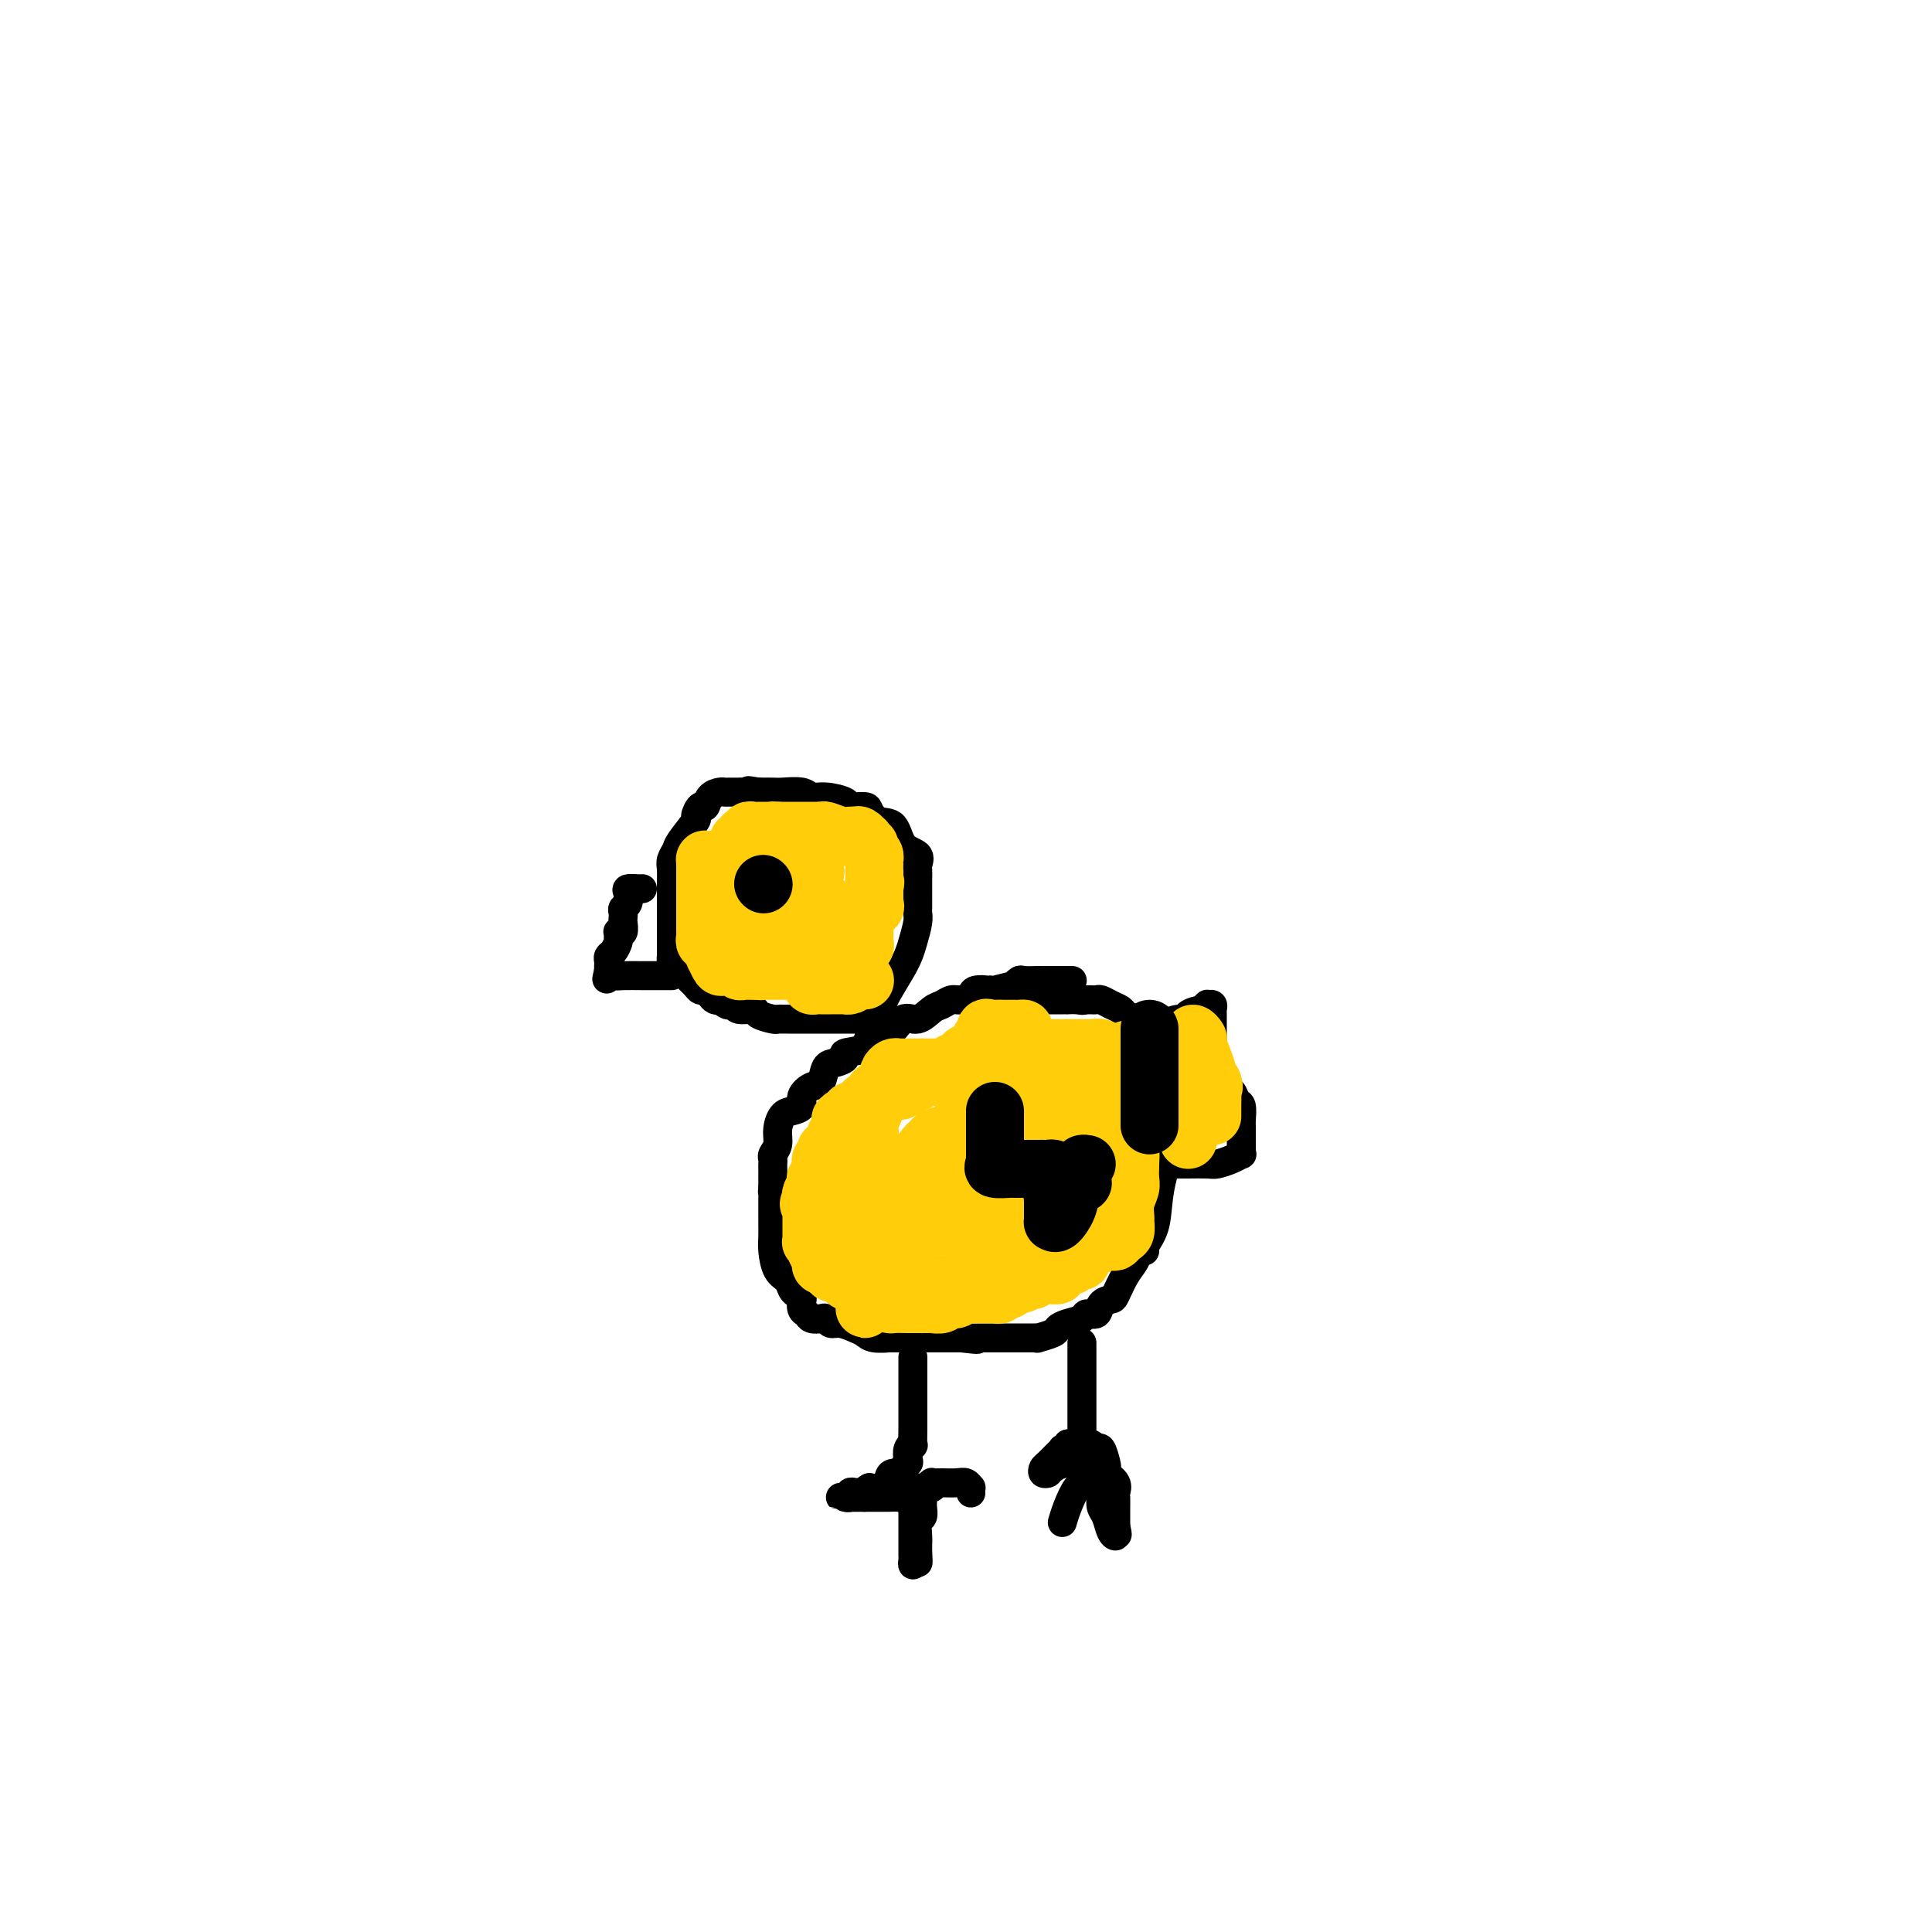 <svg viewBox='0 0 400 400' version='1.1' xmlns='http://www.w3.org/2000/svg' xmlns:xlink='http://www.w3.org/1999/xlink'><g fill='none' stroke='#000000' stroke-width='6' stroke-linecap='round' stroke-linejoin='round'><path d='M222,203c-0.247,0.000 -0.493,0.000 -1,0c-0.507,-0.000 -1.273,-0.001 -2,0c-0.727,0.001 -1.415,0.004 -2,0c-0.585,-0.004 -1.067,-0.016 -2,0c-0.933,0.016 -2.317,0.061 -3,0c-0.683,-0.061 -0.667,-0.226 -1,0c-0.333,0.226 -1.017,0.844 -1,1c0.017,0.156 0.735,-0.150 0,0c-0.735,0.150 -2.924,0.757 -4,1c-1.076,0.243 -1.038,0.121 -1,0'/><path d='M205,205c-2.744,0.321 -1.105,0.124 -1,0c0.105,-0.124 -1.323,-0.173 -2,0c-0.677,0.173 -0.603,0.570 -1,1c-0.397,0.430 -1.264,0.894 -2,1c-0.736,0.106 -1.341,-0.146 -2,0c-0.659,0.146 -1.371,0.691 -2,1c-0.629,0.309 -1.175,0.382 -2,1c-0.825,0.618 -1.930,1.780 -3,2c-1.070,0.220 -2.106,-0.502 -3,0c-0.894,0.502 -1.646,2.228 -3,3c-1.354,0.772 -3.311,0.589 -4,1c-0.689,0.411 -0.111,1.418 -1,2c-0.889,0.582 -3.246,0.741 -4,1c-0.754,0.259 0.094,0.618 0,1c-0.094,0.382 -1.129,0.788 -2,1c-0.871,0.212 -1.577,0.232 -2,1c-0.423,0.768 -0.564,2.286 -1,3c-0.436,0.714 -1.167,0.623 -2,1c-0.833,0.377 -1.768,1.220 -2,2c-0.232,0.780 0.240,1.497 0,2c-0.240,0.503 -1.192,0.793 -2,1c-0.808,0.207 -1.470,0.332 -2,1c-0.530,0.668 -0.927,1.881 -1,3c-0.073,1.119 0.176,2.146 0,3c-0.176,0.854 -0.779,1.535 -1,2c-0.221,0.465 -0.059,0.715 0,1c0.059,0.285 0.016,0.607 0,1c-0.016,0.393 -0.004,0.858 0,1c0.004,0.142 0.001,-0.039 0,0c-0.001,0.039 -0.000,0.297 0,1c0.000,0.703 0.000,1.852 0,3'/><path d='M160,246c-0.155,1.744 -0.041,0.103 0,0c0.041,-0.103 0.011,1.333 0,2c-0.011,0.667 -0.003,0.566 0,1c0.003,0.434 0.000,1.402 0,2c-0.000,0.598 0.002,0.825 0,1c-0.002,0.175 -0.008,0.298 0,1c0.008,0.702 0.030,1.985 0,3c-0.030,1.015 -0.110,1.763 0,3c0.110,1.237 0.411,2.963 1,4c0.589,1.037 1.464,1.386 2,2c0.536,0.614 0.731,1.492 1,2c0.269,0.508 0.611,0.647 1,1c0.389,0.353 0.824,0.921 1,1c0.176,0.079 0.092,-0.332 0,0c-0.092,0.332 -0.193,1.409 0,2c0.193,0.591 0.681,0.698 1,1c0.319,0.302 0.469,0.798 1,1c0.531,0.202 1.444,0.110 2,0c0.556,-0.110 0.754,-0.237 1,0c0.246,0.237 0.539,0.838 1,1c0.461,0.162 1.088,-0.114 2,0c0.912,0.114 2.108,0.619 3,1c0.892,0.381 1.481,0.638 2,1c0.519,0.362 0.969,0.829 2,1c1.031,0.171 2.644,0.046 3,0c0.356,-0.046 -0.546,-0.012 0,0c0.546,0.012 2.541,0.003 4,0c1.459,-0.003 2.381,-0.001 3,0c0.619,0.001 0.936,0.000 2,0c1.064,-0.000 2.875,-0.000 4,0c1.125,0.000 1.562,0.000 2,0'/><path d='M199,277c5.272,0.619 2.950,0.166 2,0c-0.950,-0.166 -0.530,-0.044 0,0c0.530,0.044 1.168,0.012 2,0c0.832,-0.012 1.858,-0.003 3,0c1.142,0.003 2.400,0.001 3,0c0.600,-0.001 0.544,-0.000 1,0c0.456,0.000 1.426,0.001 2,0c0.574,-0.001 0.753,-0.003 1,0c0.247,0.003 0.562,0.012 1,0c0.438,-0.012 0.998,-0.045 1,0c0.002,0.045 -0.553,0.167 0,0c0.553,-0.167 2.213,-0.623 3,-1c0.787,-0.377 0.701,-0.674 1,-1c0.299,-0.326 0.982,-0.682 2,-1c1.018,-0.318 2.371,-0.596 3,-1c0.629,-0.404 0.535,-0.932 1,-1c0.465,-0.068 1.489,0.323 2,0c0.511,-0.323 0.508,-1.360 1,-2c0.492,-0.640 1.479,-0.883 2,-1c0.521,-0.117 0.575,-0.108 1,-1c0.425,-0.892 1.222,-2.685 2,-4c0.778,-1.315 1.536,-2.152 2,-3c0.464,-0.848 0.634,-1.707 1,-2c0.366,-0.293 0.927,-0.019 1,0c0.073,0.019 -0.341,-0.217 0,-1c0.341,-0.783 1.436,-2.111 2,-4c0.564,-1.889 0.596,-4.338 1,-7c0.404,-2.662 1.181,-5.538 2,-8c0.819,-2.462 1.682,-4.509 2,-6c0.318,-1.491 0.091,-2.426 0,-3c-0.091,-0.574 -0.045,-0.787 0,-1'/><path d='M244,229c0.774,-3.876 0.207,-1.067 0,0c-0.207,1.067 -0.056,0.390 0,0c0.056,-0.390 0.015,-0.493 0,-1c-0.015,-0.507 -0.004,-1.417 0,-2c0.004,-0.583 0.001,-0.840 0,-1c-0.001,-0.160 -0.000,-0.224 0,-1c0.000,-0.776 -0.000,-2.263 0,-3c0.000,-0.737 0.002,-0.723 0,-1c-0.002,-0.277 -0.007,-0.844 0,-1c0.007,-0.156 0.026,0.099 0,0c-0.026,-0.099 -0.098,-0.552 0,-1c0.098,-0.448 0.366,-0.890 0,-1c-0.366,-0.110 -1.365,0.111 -2,0c-0.635,-0.111 -0.904,-0.553 -1,-1c-0.096,-0.447 -0.017,-0.898 0,-1c0.017,-0.102 -0.027,0.144 0,0c0.027,-0.144 0.124,-0.679 0,-1c-0.124,-0.321 -0.471,-0.429 -1,-1c-0.529,-0.571 -1.240,-1.606 -2,-2c-0.760,-0.394 -1.568,-0.147 -2,0c-0.432,0.147 -0.486,0.193 -1,0c-0.514,-0.193 -1.486,-0.626 -2,-1c-0.514,-0.374 -0.571,-0.689 -1,-1c-0.429,-0.311 -1.231,-0.619 -2,-1c-0.769,-0.381 -1.505,-0.834 -2,-1c-0.495,-0.166 -0.749,-0.045 -1,0c-0.251,0.045 -0.500,0.013 -1,0c-0.500,-0.013 -1.250,-0.006 -2,0'/><path d='M224,207c-2.448,-0.928 -0.568,-0.249 0,0c0.568,0.249 -0.175,0.067 -1,0c-0.825,-0.067 -1.730,-0.018 -2,0c-0.270,0.018 0.097,0.005 0,0c-0.097,-0.005 -0.656,-0.001 -1,0c-0.344,0.001 -0.471,0.000 -1,0c-0.529,-0.000 -1.458,-0.000 -2,0c-0.542,0.000 -0.695,0.000 -1,0c-0.305,-0.000 -0.760,-0.000 -1,0c-0.240,0.000 -0.263,0.000 -1,0c-0.737,-0.000 -2.187,-0.000 -3,0c-0.813,0.000 -0.989,0.000 -1,0c-0.011,-0.000 0.141,-0.000 0,0c-0.141,0.000 -0.576,0.000 -1,0c-0.424,-0.000 -0.835,-0.000 -1,0c-0.165,0.000 -0.082,0.000 0,0'/><path d='M180,214c0.311,-0.269 0.622,-0.539 1,-1c0.378,-0.461 0.823,-1.114 1,-2c0.177,-0.886 0.086,-2.006 1,-4c0.914,-1.994 2.833,-4.862 4,-7c1.167,-2.138 1.581,-3.547 2,-5c0.419,-1.453 0.844,-2.951 1,-4c0.156,-1.049 0.042,-1.650 0,-2c-0.042,-0.350 -0.011,-0.451 0,-1c0.011,-0.549 0.002,-1.547 0,-2c-0.002,-0.453 0.002,-0.363 0,-1c-0.002,-0.637 -0.011,-2.003 0,-3c0.011,-0.997 0.040,-1.627 0,-2c-0.040,-0.373 -0.150,-0.491 0,-1c0.150,-0.509 0.558,-1.411 0,-2c-0.558,-0.589 -2.084,-0.866 -3,-2c-0.916,-1.134 -1.223,-3.126 -2,-4c-0.777,-0.874 -2.023,-0.629 -3,-1c-0.977,-0.371 -1.686,-1.357 -2,-2c-0.314,-0.643 -0.234,-0.942 -1,-1c-0.766,-0.058 -2.377,0.124 -3,0c-0.623,-0.124 -0.258,-0.555 -1,-1c-0.742,-0.445 -2.593,-0.904 -4,-1c-1.407,-0.096 -2.372,0.170 -3,0c-0.628,-0.170 -0.921,-0.778 -2,-1c-1.079,-0.222 -2.944,-0.060 -4,0c-1.056,0.060 -1.302,0.017 -2,0c-0.698,-0.017 -1.849,-0.009 -3,0'/><path d='M157,164c-3.672,-0.619 -1.351,-0.166 -1,0c0.351,0.166 -1.267,0.044 -2,0c-0.733,-0.044 -0.581,-0.010 -1,0c-0.419,0.010 -1.408,-0.003 -2,0c-0.592,0.003 -0.788,0.023 -1,0c-0.212,-0.023 -0.439,-0.090 -1,0c-0.561,0.090 -1.454,0.336 -2,1c-0.546,0.664 -0.745,1.747 -1,2c-0.255,0.253 -0.565,-0.322 -1,0c-0.435,0.322 -0.996,1.542 -1,2c-0.004,0.458 0.549,0.152 0,1c-0.549,0.848 -2.200,2.848 -3,4c-0.800,1.152 -0.750,1.456 -1,2c-0.250,0.544 -0.799,1.327 -1,2c-0.201,0.673 -0.054,1.236 0,2c0.054,0.764 0.014,1.728 0,3c-0.014,1.272 -0.004,2.851 0,4c0.004,1.149 0.000,1.866 0,3c-0.000,1.134 0.002,2.684 0,4c-0.002,1.316 -0.008,2.398 0,3c0.008,0.602 0.029,0.725 0,1c-0.029,0.275 -0.110,0.703 0,1c0.110,0.297 0.411,0.462 1,1c0.589,0.538 1.467,1.450 2,2c0.533,0.550 0.720,0.739 1,1c0.280,0.261 0.652,0.596 1,1c0.348,0.404 0.671,0.879 1,1c0.329,0.121 0.666,-0.112 1,0c0.334,0.112 0.667,0.569 1,1c0.333,0.431 0.667,0.838 1,1c0.333,0.162 0.667,0.081 1,0'/><path d='M149,207c1.788,1.327 1.758,1.143 2,1c0.242,-0.143 0.755,-0.245 1,0c0.245,0.245 0.223,0.836 1,1c0.777,0.164 2.355,-0.100 3,0c0.645,0.100 0.357,0.563 1,1c0.643,0.437 2.218,0.849 3,1c0.782,0.151 0.772,0.040 1,0c0.228,-0.040 0.693,-0.011 1,0c0.307,0.011 0.455,0.003 1,0c0.545,-0.003 1.488,-0.001 2,0c0.512,0.001 0.593,0.000 1,0c0.407,-0.000 1.141,-0.000 2,0c0.859,0.000 1.842,0.000 2,0c0.158,-0.000 -0.508,-0.000 0,0c0.508,0.000 2.192,0.000 3,0c0.808,-0.000 0.741,-0.000 1,0c0.259,0.000 0.843,0.000 1,0c0.157,-0.000 -0.113,-0.000 0,0c0.113,0.000 0.608,0.000 1,0c0.392,-0.000 0.683,-0.000 1,0c0.317,0.000 0.662,0.000 1,0c0.338,-0.000 0.669,-0.000 1,0c0.331,0.000 0.663,0.000 1,0c0.337,-0.000 0.678,-0.000 1,0c0.322,0.000 0.625,0.000 1,0c0.375,-0.000 0.821,-0.000 1,0c0.179,0.000 0.089,0.000 0,0'/><path d='M133,184c-0.198,0.016 -0.397,0.032 -1,0c-0.603,-0.032 -1.612,-0.111 -2,0c-0.388,0.111 -0.157,0.411 0,1c0.157,0.589 0.238,1.466 0,2c-0.238,0.534 -0.795,0.725 -1,1c-0.205,0.275 -0.059,0.634 0,1c0.059,0.366 0.030,0.738 0,1c-0.030,0.262 -0.061,0.413 0,1c0.061,0.587 0.213,1.609 0,2c-0.213,0.391 -0.792,0.150 -1,0c-0.208,-0.150 -0.045,-0.209 0,0c0.045,0.209 -0.026,0.686 0,1c0.026,0.314 0.151,0.465 0,1c-0.151,0.535 -0.576,1.453 -1,2c-0.424,0.547 -0.846,0.724 -1,1c-0.154,0.276 -0.042,0.651 0,1c0.042,0.349 0.012,0.671 0,1c-0.012,0.329 -0.006,0.664 0,1'/><path d='M126,201c-0.663,2.856 -0.319,1.497 0,1c0.319,-0.497 0.614,-0.133 1,0c0.386,0.133 0.863,0.036 2,0c1.137,-0.036 2.935,-0.010 4,0c1.065,0.010 1.396,0.003 2,0c0.604,-0.003 1.482,-0.001 2,0c0.518,0.001 0.675,0.000 1,0c0.325,-0.000 0.818,-0.000 1,0c0.182,0.000 0.052,0.000 0,0c-0.052,-0.000 -0.026,-0.000 0,0'/><path d='M157,179c0.000,0.000 0.100,0.100 0.1,0.1'/><path d='M189,281c0.000,0.327 0.000,0.655 0,1c-0.000,0.345 -0.000,0.708 0,1c0.000,0.292 0.000,0.513 0,1c-0.000,0.487 -0.000,1.238 0,2c0.000,0.762 0.000,1.534 0,2c-0.000,0.466 -0.000,0.626 0,1c0.000,0.374 0.000,0.963 0,1c-0.000,0.037 -0.000,-0.476 0,0c0.000,0.476 0.001,1.941 0,3c-0.001,1.059 -0.004,1.711 0,2c0.004,0.289 0.015,0.214 0,1c-0.015,0.786 -0.055,2.434 0,3c0.055,0.566 0.207,0.049 0,0c-0.207,-0.049 -0.772,0.369 -1,1c-0.228,0.631 -0.120,1.475 0,2c0.120,0.525 0.253,0.731 0,1c-0.253,0.269 -0.892,0.601 -1,1c-0.108,0.399 0.316,0.864 0,1c-0.316,0.136 -1.373,-0.056 -2,0c-0.627,0.056 -0.823,0.361 -1,1c-0.177,0.639 -0.336,1.611 -1,2c-0.664,0.389 -1.832,0.194 -3,0'/><path d='M180,308c-1.260,0.692 -0.911,0.921 -1,1c-0.089,0.079 -0.616,0.007 -1,0c-0.384,-0.007 -0.623,0.051 -1,0c-0.377,-0.051 -0.890,-0.210 -1,0c-0.110,0.210 0.185,0.788 0,1c-0.185,0.212 -0.849,0.057 -1,0c-0.151,-0.057 0.211,-0.015 0,0c-0.211,0.015 -0.996,0.004 -1,0c-0.004,-0.004 0.772,-0.001 1,0c0.228,0.001 -0.093,0.000 0,0c0.093,-0.000 0.599,-0.000 1,0c0.401,0.000 0.695,0.000 1,0c0.305,-0.000 0.621,-0.000 1,0c0.379,0.000 0.823,0.000 1,0c0.177,-0.000 0.089,-0.000 0,0'/><path d='M179,310c1.113,0.000 1.397,0.001 2,0c0.603,-0.001 1.525,-0.004 2,0c0.475,0.004 0.505,0.016 1,0c0.495,-0.016 1.457,-0.059 2,0c0.543,0.059 0.667,0.218 1,0c0.333,-0.218 0.874,-0.815 1,-1c0.126,-0.185 -0.162,0.043 0,0c0.162,-0.043 0.776,-0.355 1,0c0.224,0.355 0.060,1.377 0,2c-0.060,0.623 -0.016,0.849 0,1c0.016,0.151 0.004,0.229 0,1c-0.004,0.771 -0.001,2.234 0,3c0.001,0.766 0.000,0.835 0,1c-0.000,0.165 0.000,0.425 0,1c-0.000,0.575 -0.001,1.465 0,2c0.001,0.535 0.003,0.715 0,1c-0.003,0.285 -0.011,0.674 0,1c0.011,0.326 0.041,0.588 0,1c-0.041,0.412 -0.155,0.975 0,1c0.155,0.025 0.577,-0.487 1,-1'/><path d='M190,323c0.154,1.702 0.040,-1.043 0,-2c-0.040,-0.957 -0.007,-0.125 0,0c0.007,0.125 -0.012,-0.457 0,-1c0.012,-0.543 0.056,-1.049 0,-2c-0.056,-0.951 -0.211,-2.349 0,-3c0.211,-0.651 0.789,-0.555 1,-1c0.211,-0.445 0.055,-1.429 0,-2c-0.055,-0.571 -0.011,-0.727 0,-1c0.011,-0.273 -0.012,-0.662 0,-1c0.012,-0.338 0.059,-0.626 0,-1c-0.059,-0.374 -0.226,-0.836 0,-1c0.226,-0.164 0.844,-0.030 1,0c0.156,0.030 -0.149,-0.045 0,0c0.149,0.045 0.753,0.208 1,0c0.247,-0.208 0.135,-0.789 0,-1c-0.135,-0.211 -0.295,-0.052 0,0c0.295,0.052 1.046,-0.001 2,0c0.954,0.001 2.112,0.057 3,0c0.888,-0.057 1.506,-0.225 2,0c0.494,0.225 0.864,0.845 1,1c0.136,0.155 0.036,-0.154 0,0c-0.036,0.154 -0.010,0.772 0,1c0.010,0.228 0.003,0.065 0,0c-0.003,-0.065 -0.001,-0.033 0,0'/><path d='M224,278c0.000,0.319 0.000,0.638 0,1c-0.000,0.362 -0.000,0.768 0,1c0.000,0.232 0.000,0.290 0,1c-0.000,0.710 -0.000,2.070 0,3c0.000,0.930 0.000,1.429 0,2c-0.000,0.571 -0.000,1.214 0,2c0.000,0.786 0.000,1.716 0,2c-0.000,0.284 -0.000,-0.078 0,0c0.000,0.078 0.000,0.597 0,1c-0.000,0.403 -0.000,0.689 0,1c0.000,0.311 0.000,0.646 0,1c-0.000,0.354 -0.000,0.726 0,1c0.000,0.274 0.000,0.450 0,1c-0.000,0.550 -0.001,1.472 0,2c0.001,0.528 0.004,0.660 0,1c-0.004,0.340 -0.015,0.887 0,1c0.015,0.113 0.057,-0.209 0,0c-0.057,0.209 -0.214,0.948 0,1c0.214,0.052 0.800,-0.584 0,0c-0.800,0.584 -2.985,2.388 -4,3c-1.015,0.612 -0.862,0.032 -1,0c-0.138,-0.032 -0.569,0.484 -1,1'/><path d='M218,304c-1.096,0.831 -0.837,0.910 -1,1c-0.163,0.090 -0.747,0.192 -1,0c-0.253,-0.192 -0.174,-0.679 0,-1c0.174,-0.321 0.443,-0.477 1,-1c0.557,-0.523 1.403,-1.412 2,-2c0.597,-0.588 0.947,-0.876 1,-1c0.053,-0.124 -0.190,-0.086 0,0c0.190,0.086 0.814,0.218 1,0c0.186,-0.218 -0.066,-0.786 0,-1c0.066,-0.214 0.451,-0.074 1,0c0.549,0.074 1.261,0.083 2,0c0.739,-0.083 1.505,-0.257 2,0c0.495,0.257 0.719,0.947 1,1c0.281,0.053 0.619,-0.530 1,0c0.381,0.530 0.806,2.173 1,3c0.194,0.827 0.157,0.836 0,1c-0.157,0.164 -0.434,0.482 0,1c0.434,0.518 1.580,1.237 2,2c0.420,0.763 0.112,1.570 0,2c-0.112,0.430 -0.030,0.483 0,1c0.030,0.517 0.008,1.500 0,2c-0.008,0.500 -0.002,0.519 0,1c0.002,0.481 0.001,1.423 0,2c-0.001,0.577 -0.000,0.788 0,1'/><path d='M231,316c0.622,2.719 0.178,1.518 0,1c-0.178,-0.518 -0.090,-0.351 0,0c0.090,0.351 0.181,0.886 0,1c-0.181,0.114 -0.636,-0.193 -1,-1c-0.364,-0.807 -0.637,-2.114 -1,-3c-0.363,-0.886 -0.815,-1.350 -1,-2c-0.185,-0.650 -0.102,-1.488 0,-2c0.102,-0.512 0.223,-0.700 0,-1c-0.223,-0.300 -0.790,-0.711 -1,-1c-0.210,-0.289 -0.063,-0.456 0,-1c0.063,-0.544 0.042,-1.466 0,-2c-0.042,-0.534 -0.104,-0.679 0,-1c0.104,-0.321 0.374,-0.817 0,-1c-0.374,-0.183 -1.393,-0.052 -2,0c-0.607,0.052 -0.804,0.026 -1,0'/><path d='M224,303c-1.050,-1.401 -0.176,1.597 0,3c0.176,1.403 -0.344,1.211 -1,2c-0.656,0.789 -1.446,2.559 -2,4c-0.554,1.441 -0.873,2.555 -1,3c-0.127,0.445 -0.064,0.223 0,0'/><path d='M241,212c1.019,-0.444 2.038,-0.889 3,-1c0.962,-0.111 1.866,0.110 2,0c0.134,-0.110 -0.501,-0.551 0,-1c0.501,-0.449 2.138,-0.906 3,-1c0.862,-0.094 0.949,0.174 1,0c0.051,-0.174 0.066,-0.791 0,-1c-0.066,-0.209 -0.214,-0.012 0,0c0.214,0.012 0.789,-0.162 1,0c0.211,0.162 0.056,0.658 0,1c-0.056,0.342 -0.015,0.528 0,1c0.015,0.472 0.004,1.229 0,2c-0.004,0.771 -0.001,1.554 0,2c0.001,0.446 0.000,0.553 0,1c-0.000,0.447 -0.000,1.233 0,2c0.000,0.767 0.000,1.515 0,2c-0.000,0.485 -0.000,0.707 0,1c0.000,0.293 0.000,0.656 0,1c-0.000,0.344 -0.000,0.670 0,1c0.000,0.330 0.000,0.665 0,1'/><path d='M251,223c0.257,2.406 -0.100,1.423 0,1c0.100,-0.423 0.658,-0.284 1,0c0.342,0.284 0.470,0.713 1,1c0.530,0.287 1.463,0.431 2,1c0.537,0.569 0.680,1.563 1,2c0.320,0.437 0.818,0.316 1,1c0.182,0.684 0.049,2.172 0,3c-0.049,0.828 -0.013,0.995 0,1c0.013,0.005 0.003,-0.153 0,0c-0.003,0.153 -0.001,0.618 0,1c0.001,0.382 -0.000,0.681 0,1c0.000,0.319 0.001,0.659 0,1c-0.001,0.341 -0.005,0.683 0,1c0.005,0.317 0.019,0.611 0,1c-0.019,0.389 -0.072,0.875 0,1c0.072,0.125 0.268,-0.110 0,0c-0.268,0.110 -1.002,0.565 -2,1c-0.998,0.435 -2.261,0.849 -3,1c-0.739,0.151 -0.955,0.041 -2,0c-1.045,-0.041 -2.919,-0.011 -4,0c-1.081,0.011 -1.368,0.003 -2,0c-0.632,-0.003 -1.609,-0.001 -2,0c-0.391,0.001 -0.195,0.000 0,0'/><path d='M198,224c0.242,0.008 0.485,0.016 1,0c0.515,-0.016 1.304,-0.057 2,0c0.696,0.057 1.300,0.211 2,0c0.700,-0.211 1.497,-0.789 2,-1c0.503,-0.211 0.713,-0.057 1,0c0.287,0.057 0.649,0.015 1,0c0.351,-0.015 0.689,-0.005 1,0c0.311,0.005 0.595,0.006 1,0c0.405,-0.006 0.929,-0.017 1,0c0.071,0.017 -0.313,0.062 0,0c0.313,-0.062 1.324,-0.230 2,0c0.676,0.230 1.018,0.860 1,1c-0.018,0.140 -0.397,-0.208 0,0c0.397,0.208 1.571,0.972 2,2c0.429,1.028 0.114,2.321 0,3c-0.114,0.679 -0.027,0.744 0,1c0.027,0.256 -0.007,0.703 0,1c0.007,0.297 0.054,0.443 0,1c-0.054,0.557 -0.211,1.526 0,2c0.211,0.474 0.789,0.453 0,1c-0.789,0.547 -2.943,1.662 -4,2c-1.057,0.338 -1.015,-0.101 -1,0c0.015,0.101 0.004,0.743 0,1c-0.004,0.257 -0.002,0.128 0,0'/><path d='M210,238c-0.702,0.704 0.042,0.963 0,1c-0.042,0.037 -0.871,-0.148 -1,0c-0.129,0.148 0.443,0.628 1,1c0.557,0.372 1.101,0.636 2,1c0.899,0.364 2.154,0.829 3,1c0.846,0.171 1.283,0.050 2,0c0.717,-0.050 1.712,-0.027 2,0c0.288,0.027 -0.133,0.059 0,0c0.133,-0.059 0.818,-0.208 1,0c0.182,0.208 -0.140,0.773 0,1c0.140,0.227 0.740,0.116 1,0c0.260,-0.116 0.178,-0.238 0,0c-0.178,0.238 -0.454,0.837 0,1c0.454,0.163 1.638,-0.111 2,0c0.362,0.111 -0.099,0.607 0,1c0.099,0.393 0.758,0.681 1,1c0.242,0.319 0.067,0.668 0,1c-0.067,0.332 -0.025,0.649 0,1c0.025,0.351 0.031,0.738 0,1c-0.031,0.262 -0.101,0.400 0,1c0.101,0.600 0.373,1.661 0,2c-0.373,0.339 -1.392,-0.046 -2,0c-0.608,0.046 -0.804,0.523 -1,1'/><path d='M221,253c-0.500,1.167 -0.250,0.583 0,0'/></g>
<g fill='none' stroke='#FFCD0A' stroke-width='12' stroke-linecap='round' stroke-linejoin='round'><path d='M205,229c0.195,0.287 0.390,0.574 0,1c-0.390,0.426 -1.365,0.991 -2,1c-0.635,0.009 -0.932,-0.539 -2,0c-1.068,0.539 -2.909,2.165 -4,3c-1.091,0.835 -1.433,0.878 -2,1c-0.567,0.122 -1.360,0.321 -2,1c-0.640,0.679 -1.128,1.838 -2,3c-0.872,1.162 -2.129,2.328 -3,3c-0.871,0.672 -1.357,0.849 -2,2c-0.643,1.151 -1.441,3.274 -2,4c-0.559,0.726 -0.877,0.053 -1,0c-0.123,-0.053 -0.052,0.513 0,1c0.052,0.487 0.085,0.895 0,1c-0.085,0.105 -0.289,-0.094 1,0c1.289,0.094 4.070,0.481 6,0c1.930,-0.481 3.010,-1.832 5,-3c1.990,-1.168 4.891,-2.155 6,-3c1.109,-0.845 0.427,-1.550 1,-2c0.573,-0.450 2.401,-0.646 3,-1c0.599,-0.354 -0.031,-0.864 0,-1c0.031,-0.136 0.723,0.104 1,0c0.277,-0.104 0.138,-0.552 0,-1'/><path d='M206,239c2.473,-1.884 0.654,-1.093 0,-1c-0.654,0.093 -0.143,-0.511 -1,-1c-0.857,-0.489 -3.083,-0.861 -4,-1c-0.917,-0.139 -0.524,-0.044 -1,0c-0.476,0.044 -1.820,0.038 -3,0c-1.180,-0.038 -2.197,-0.108 -3,0c-0.803,0.108 -1.392,0.392 -2,1c-0.608,0.608 -1.235,1.538 -2,3c-0.765,1.462 -1.669,3.455 -2,4c-0.331,0.545 -0.087,-0.359 0,0c0.087,0.359 0.019,1.981 0,3c-0.019,1.019 0.010,1.436 0,2c-0.010,0.564 -0.061,1.275 0,2c0.061,0.725 0.233,1.462 0,2c-0.233,0.538 -0.872,0.876 0,1c0.872,0.124 3.256,0.034 5,0c1.744,-0.034 2.848,-0.012 4,0c1.152,0.012 2.351,0.015 4,0c1.649,-0.015 3.749,-0.050 5,0c1.251,0.050 1.655,0.183 2,0c0.345,-0.183 0.632,-0.682 1,-1c0.368,-0.318 0.816,-0.456 1,-1c0.184,-0.544 0.102,-1.494 0,-2c-0.102,-0.506 -0.226,-0.566 0,-1c0.226,-0.434 0.801,-1.241 1,-2c0.199,-0.759 0.022,-1.472 0,-2c-0.022,-0.528 0.109,-0.873 0,-1c-0.109,-0.127 -0.460,-0.036 -1,0c-0.540,0.036 -1.270,0.018 -2,0'/><path d='M208,244c-1.056,0.000 -2.195,0.001 -3,0c-0.805,-0.001 -1.274,-0.002 -2,0c-0.726,0.002 -1.709,0.007 -2,0c-0.291,-0.007 0.110,-0.027 0,0c-0.110,0.027 -0.730,0.102 -1,0c-0.270,-0.102 -0.191,-0.381 0,0c0.191,0.381 0.494,1.423 1,2c0.506,0.577 1.217,0.690 3,1c1.783,0.310 4.639,0.818 6,1c1.361,0.182 1.226,0.038 2,0c0.774,-0.038 2.456,0.030 3,0c0.544,-0.030 -0.050,-0.158 0,0c0.050,0.158 0.744,0.601 1,0c0.256,-0.601 0.073,-2.246 0,-3c-0.073,-0.754 -0.038,-0.618 0,-1c0.038,-0.382 0.077,-1.283 0,-2c-0.077,-0.717 -0.271,-1.249 -1,-2c-0.729,-0.751 -1.993,-1.720 -3,-2c-1.007,-0.280 -1.757,0.129 -3,0c-1.243,-0.129 -2.978,-0.795 -4,-1c-1.022,-0.205 -1.331,0.050 -2,0c-0.669,-0.050 -1.697,-0.406 -2,0c-0.303,0.406 0.118,1.575 0,2c-0.118,0.425 -0.777,0.107 -1,1c-0.223,0.893 -0.010,2.996 0,4c0.010,1.004 -0.183,0.908 0,1c0.183,0.092 0.742,0.371 1,1c0.258,0.629 0.217,1.608 1,2c0.783,0.392 2.392,0.196 4,0'/><path d='M206,248c1.281,0.630 1.484,0.203 2,0c0.516,-0.203 1.346,-0.184 2,0c0.654,0.184 1.132,0.532 2,0c0.868,-0.532 2.127,-1.945 3,-4c0.873,-2.055 1.359,-4.754 2,-7c0.641,-2.246 1.438,-4.041 2,-6c0.562,-1.959 0.888,-4.084 1,-5c0.112,-0.916 0.010,-0.624 0,-1c-0.010,-0.376 0.071,-1.421 0,-2c-0.071,-0.579 -0.296,-0.691 -1,-1c-0.704,-0.309 -1.887,-0.815 -3,-1c-1.113,-0.185 -2.155,-0.050 -3,0c-0.845,0.050 -1.495,0.016 -2,0c-0.505,-0.016 -0.867,-0.014 -1,0c-0.133,0.014 -0.036,0.041 0,0c0.036,-0.041 0.013,-0.151 0,0c-0.013,0.151 -0.016,0.562 0,1c0.016,0.438 0.051,0.902 0,1c-0.051,0.098 -0.187,-0.170 0,0c0.187,0.170 0.696,0.778 1,1c0.304,0.222 0.401,0.060 1,0c0.599,-0.060 1.700,-0.016 2,0c0.300,0.016 -0.200,0.005 -1,0c-0.800,-0.005 -1.900,-0.002 -3,0'/><path d='M210,224c-0.376,-0.042 0.684,-0.148 0,0c-0.684,0.148 -3.112,0.550 -4,1c-0.888,0.450 -0.237,0.946 0,1c0.237,0.054 0.061,-0.336 0,0c-0.061,0.336 -0.006,1.396 0,2c0.006,0.604 -0.037,0.750 0,1c0.037,0.250 0.154,0.603 0,1c-0.154,0.397 -0.578,0.838 0,1c0.578,0.162 2.158,0.043 3,0c0.842,-0.043 0.947,-0.012 1,0c0.053,0.012 0.054,0.003 0,0c-0.054,-0.003 -0.165,-0.001 0,0c0.165,0.001 0.605,-0.000 1,0c0.395,0.000 0.746,0.003 1,0c0.254,-0.003 0.412,-0.010 1,0c0.588,0.010 1.608,0.037 2,0c0.392,-0.037 0.158,-0.139 0,-1c-0.158,-0.861 -0.238,-2.482 0,-3c0.238,-0.518 0.796,0.069 1,0c0.204,-0.069 0.055,-0.792 0,-1c-0.055,-0.208 -0.015,0.098 0,0c0.015,-0.098 0.004,-0.599 0,-1c-0.004,-0.401 -0.002,-0.700 0,-1'/><path d='M216,224c0.155,-1.323 0.041,-1.132 0,-1c-0.041,0.132 -0.010,0.203 0,0c0.010,-0.203 -0.000,-0.680 0,-1c0.000,-0.320 0.011,-0.481 0,-1c-0.011,-0.519 -0.044,-1.395 0,-2c0.044,-0.605 0.166,-0.939 0,-1c-0.166,-0.061 -0.618,0.152 -1,0c-0.382,-0.152 -0.694,-0.668 -1,-1c-0.306,-0.332 -0.608,-0.481 -1,-1c-0.392,-0.519 -0.876,-1.407 -1,-2c-0.124,-0.593 0.112,-0.891 0,-1c-0.112,-0.109 -0.573,-0.029 -1,0c-0.427,0.029 -0.822,0.008 -1,0c-0.178,-0.008 -0.141,-0.002 0,0c0.141,0.002 0.384,0.001 0,0c-0.384,-0.001 -1.395,-0.000 -2,0c-0.605,0.000 -0.802,0.000 -1,0'/><path d='M207,213c-1.012,0.002 -1.040,0.008 -1,0c0.040,-0.008 0.150,-0.031 0,0c-0.150,0.031 -0.561,0.117 -1,0c-0.439,-0.117 -0.906,-0.435 -1,0c-0.094,0.435 0.186,1.623 0,2c-0.186,0.377 -0.838,-0.057 -1,0c-0.162,0.057 0.168,0.604 0,1c-0.168,0.396 -0.833,0.641 -1,1c-0.167,0.359 0.162,0.831 0,1c-0.162,0.169 -0.817,0.035 -1,0c-0.183,-0.035 0.104,0.028 0,0c-0.104,-0.028 -0.601,-0.148 -1,0c-0.399,0.148 -0.702,0.566 -1,1c-0.298,0.434 -0.591,0.886 -1,1c-0.409,0.114 -0.935,-0.109 -1,0c-0.065,0.109 0.330,0.550 0,1c-0.330,0.450 -1.384,0.909 -2,1c-0.616,0.091 -0.795,-0.187 -1,0c-0.205,0.187 -0.437,0.838 -1,1c-0.563,0.162 -1.458,-0.167 -2,0c-0.542,0.167 -0.733,0.828 -1,1c-0.267,0.172 -0.610,-0.146 -1,0c-0.390,0.146 -0.826,0.756 -1,1c-0.174,0.244 -0.087,0.122 0,0'/><path d='M188,225c-3.122,1.852 -1.428,0.482 -1,0c0.428,-0.482 -0.411,-0.077 -1,0c-0.589,0.077 -0.928,-0.176 -1,0c-0.072,0.176 0.121,0.780 0,1c-0.121,0.220 -0.557,0.057 -1,0c-0.443,-0.057 -0.892,-0.008 -1,0c-0.108,0.008 0.125,-0.027 0,0c-0.125,0.027 -0.608,0.115 -1,0c-0.392,-0.115 -0.693,-0.434 -1,0c-0.307,0.434 -0.620,1.619 -1,2c-0.380,0.381 -0.828,-0.042 -1,0c-0.172,0.042 -0.070,0.551 0,1c0.070,0.449 0.107,0.839 0,1c-0.107,0.161 -0.359,0.095 -1,0c-0.641,-0.095 -1.673,-0.218 -2,0c-0.327,0.218 0.049,0.777 0,1c-0.049,0.223 -0.525,0.112 -1,0'/><path d='M175,231c-2.007,1.111 -0.524,0.890 0,1c0.524,0.110 0.089,0.552 0,1c-0.089,0.448 0.168,0.904 0,1c-0.168,0.096 -0.762,-0.167 -1,0c-0.238,0.167 -0.120,0.766 0,1c0.120,0.234 0.244,0.105 0,0c-0.244,-0.105 -0.854,-0.187 -1,0c-0.146,0.187 0.172,0.641 0,1c-0.172,0.359 -0.835,0.621 -1,1c-0.165,0.379 0.166,0.875 0,1c-0.166,0.125 -0.829,-0.121 -1,0c-0.171,0.121 0.151,0.610 0,1c-0.151,0.390 -0.776,0.683 -1,1c-0.224,0.317 -0.046,0.659 0,1c0.046,0.341 -0.039,0.682 0,1c0.039,0.318 0.203,0.614 0,1c-0.203,0.386 -0.773,0.863 -1,1c-0.227,0.137 -0.112,-0.066 0,0c0.112,0.066 0.223,0.402 0,1c-0.223,0.598 -0.778,1.456 -1,2c-0.222,0.544 -0.111,0.772 0,1'/><path d='M168,248c-1.083,2.582 -0.290,0.537 0,0c0.290,-0.537 0.078,0.433 0,1c-0.078,0.567 -0.021,0.730 0,1c0.021,0.270 0.006,0.646 0,1c-0.006,0.354 -0.001,0.686 0,1c0.001,0.314 0.000,0.609 0,1c-0.000,0.391 0.000,0.879 0,1c-0.000,0.121 -0.001,-0.125 0,0c0.001,0.125 0.004,0.620 0,1c-0.004,0.380 -0.016,0.644 0,1c0.016,0.356 0.061,0.802 0,1c-0.061,0.198 -0.226,0.147 0,0c0.226,-0.147 0.844,-0.389 1,0c0.156,0.389 -0.152,1.411 0,2c0.152,0.589 0.762,0.746 1,1c0.238,0.254 0.105,0.604 0,1c-0.105,0.396 -0.182,0.837 0,1c0.182,0.163 0.623,0.046 1,0c0.377,-0.046 0.688,-0.023 1,0'/><path d='M172,262c0.569,2.409 -0.007,1.433 0,1c0.007,-0.433 0.597,-0.322 1,0c0.403,0.322 0.618,0.857 1,1c0.382,0.143 0.929,-0.105 1,0c0.071,0.105 -0.335,0.564 0,1c0.335,0.436 1.409,0.849 2,1c0.591,0.151 0.697,0.041 1,0c0.303,-0.041 0.802,-0.011 1,0c0.198,0.011 0.093,0.003 0,0c-0.093,-0.003 -0.175,-0.001 0,0c0.175,0.001 0.606,0.000 1,0c0.394,-0.000 0.750,-0.000 1,0c0.250,0.000 0.394,0.000 1,0c0.606,-0.000 1.673,-0.000 2,0c0.327,0.000 -0.086,0.000 0,0c0.086,-0.000 0.671,-0.000 1,0c0.329,0.000 0.402,0.000 1,0c0.598,-0.000 1.722,-0.000 2,0c0.278,0.000 -0.292,0.000 0,0c0.292,-0.000 1.444,-0.000 2,0c0.556,0.000 0.517,0.000 1,0c0.483,-0.000 1.488,-0.000 2,0c0.512,0.000 0.533,0.000 1,0c0.467,-0.000 1.382,-0.000 2,0c0.618,0.000 0.939,0.000 1,0c0.061,-0.000 -0.137,-0.000 0,0c0.137,0.000 0.611,0.000 1,0c0.389,-0.000 0.695,-0.000 1,0'/><path d='M199,266c3.566,0.000 1.480,0.000 1,0c-0.480,-0.000 0.645,-0.000 1,0c0.355,0.000 -0.060,0.000 0,0c0.060,-0.000 0.594,-0.001 1,0c0.406,0.001 0.683,0.002 1,0c0.317,-0.002 0.676,-0.008 1,0c0.324,0.008 0.615,0.030 1,0c0.385,-0.030 0.863,-0.113 1,0c0.137,0.113 -0.069,0.423 0,0c0.069,-0.423 0.413,-1.580 1,-2c0.587,-0.420 1.417,-0.102 2,0c0.583,0.102 0.921,-0.011 1,0c0.079,0.011 -0.099,0.146 0,0c0.099,-0.146 0.474,-0.574 1,-1c0.526,-0.426 1.201,-0.850 2,-1c0.799,-0.150 1.720,-0.026 2,0c0.280,0.026 -0.081,-0.047 0,0c0.081,0.047 0.603,0.215 1,0c0.397,-0.215 0.670,-0.813 1,-1c0.330,-0.187 0.718,0.037 1,0c0.282,-0.037 0.457,-0.336 1,-1c0.543,-0.664 1.452,-1.695 2,-2c0.548,-0.305 0.735,0.114 1,0c0.265,-0.114 0.610,-0.761 1,-1c0.390,-0.239 0.826,-0.068 1,0c0.174,0.068 0.087,0.034 0,0'/><path d='M224,257c3.703,-1.327 0.460,-0.144 0,0c-0.460,0.144 1.862,-0.750 3,-1c1.138,-0.250 1.093,0.143 1,0c-0.093,-0.143 -0.235,-0.822 0,-1c0.235,-0.178 0.848,0.146 1,0c0.152,-0.146 -0.156,-0.763 0,-1c0.156,-0.237 0.778,-0.094 1,0c0.222,0.094 0.045,0.140 0,0c-0.045,-0.140 0.040,-0.467 0,-1c-0.040,-0.533 -0.207,-1.274 0,-2c0.207,-0.726 0.788,-1.437 1,-2c0.212,-0.563 0.057,-0.978 0,-1c-0.057,-0.022 -0.015,0.349 0,0c0.015,-0.349 0.003,-1.417 0,-2c-0.003,-0.583 0.003,-0.680 0,-1c-0.003,-0.320 -0.015,-0.863 0,-1c0.015,-0.137 0.057,0.132 0,0c-0.057,-0.132 -0.211,-0.665 0,-1c0.211,-0.335 0.789,-0.471 1,-1c0.211,-0.529 0.057,-1.451 0,-2c-0.057,-0.549 -0.015,-0.724 0,-1c0.015,-0.276 0.004,-0.651 0,-1c-0.004,-0.349 -0.001,-0.671 0,-1c0.001,-0.329 0.001,-0.664 0,-1'/><path d='M232,236c0.707,-2.980 0.974,-1.429 1,-1c0.026,0.429 -0.189,-0.265 0,-1c0.189,-0.735 0.783,-1.510 1,-2c0.217,-0.490 0.058,-0.696 0,-1c-0.058,-0.304 -0.016,-0.708 0,-1c0.016,-0.292 0.004,-0.474 0,-1c-0.004,-0.526 -0.001,-1.398 0,-2c0.001,-0.602 0.000,-0.936 0,-1c-0.000,-0.064 -0.000,0.141 0,0c0.000,-0.141 0.000,-0.629 0,-1c-0.000,-0.371 0.000,-0.624 0,-1c-0.000,-0.376 -0.000,-0.874 0,-1c0.000,-0.126 0.001,0.120 0,0c-0.001,-0.120 -0.003,-0.607 0,-1c0.003,-0.393 0.011,-0.693 0,-1c-0.011,-0.307 -0.041,-0.621 0,-1c0.041,-0.379 0.155,-0.823 0,-1c-0.155,-0.177 -0.577,-0.089 -1,0'/><path d='M233,219c0.279,-2.856 0.478,-1.496 0,-1c-0.478,0.496 -1.633,0.129 -2,0c-0.367,-0.129 0.052,-0.021 0,0c-0.052,0.021 -0.577,-0.047 -1,0c-0.423,0.047 -0.743,0.209 -1,0c-0.257,-0.209 -0.450,-0.788 -1,-1c-0.550,-0.212 -1.457,-0.057 -2,0c-0.543,0.057 -0.722,0.015 -1,0c-0.278,-0.015 -0.656,-0.004 -1,0c-0.344,0.004 -0.654,0.001 -1,0c-0.346,-0.001 -0.726,-0.000 -1,0c-0.274,0.000 -0.440,0.000 -1,0c-0.560,-0.000 -1.512,-0.001 -2,0c-0.488,0.001 -0.512,0.004 -1,0c-0.488,-0.004 -1.440,-0.015 -2,0c-0.560,0.015 -0.727,0.055 -1,0c-0.273,-0.055 -0.651,-0.207 -1,0c-0.349,0.207 -0.668,0.773 -1,1c-0.332,0.227 -0.678,0.116 -1,0c-0.322,-0.116 -0.620,-0.238 -1,0c-0.380,0.238 -0.840,0.834 -1,1c-0.160,0.166 -0.019,-0.100 0,0c0.019,0.100 -0.085,0.566 0,1c0.085,0.434 0.360,0.834 0,1c-0.360,0.166 -1.354,0.096 -2,0c-0.646,-0.096 -0.943,-0.218 -1,0c-0.057,0.218 0.127,0.777 0,1c-0.127,0.223 -0.563,0.112 -1,0'/><path d='M206,222c-1.543,1.017 -0.399,1.061 0,1c0.399,-0.061 0.054,-0.226 0,0c-0.054,0.226 0.182,0.842 0,1c-0.182,0.158 -0.781,-0.141 -1,0c-0.219,0.141 -0.059,0.721 0,1c0.059,0.279 0.016,0.255 0,1c-0.016,0.745 -0.004,2.259 0,3c0.004,0.741 0.001,0.709 0,1c-0.001,0.291 -0.000,0.904 0,1c0.000,0.096 -0.001,-0.325 0,0c0.001,0.325 0.002,1.395 0,2c-0.002,0.605 -0.008,0.743 0,1c0.008,0.257 0.032,0.632 0,1c-0.032,0.368 -0.118,0.728 0,1c0.118,0.272 0.442,0.454 1,1c0.558,0.546 1.352,1.455 2,2c0.648,0.545 1.152,0.727 2,1c0.848,0.273 2.040,0.637 3,1c0.960,0.363 1.689,0.726 2,1c0.311,0.274 0.205,0.459 1,0c0.795,-0.459 2.490,-1.562 3,-2c0.510,-0.438 -0.165,-0.210 0,-1c0.165,-0.790 1.168,-2.598 2,-4c0.832,-1.402 1.491,-2.399 2,-3c0.509,-0.601 0.868,-0.805 1,-1c0.132,-0.195 0.035,-0.382 0,-1c-0.035,-0.618 -0.009,-1.666 0,-2c0.009,-0.334 0.003,0.048 0,0c-0.003,-0.048 -0.001,-0.524 0,-1'/><path d='M224,227c1.238,-2.557 0.332,-1.449 0,-1c-0.332,0.449 -0.089,0.240 0,0c0.089,-0.240 0.024,-0.511 0,0c-0.024,0.511 -0.006,1.805 0,3c0.006,1.195 0.002,2.293 0,4c-0.002,1.707 -0.000,4.023 0,6c0.000,1.977 0.000,3.613 0,5c-0.000,1.387 -0.000,2.523 0,3c0.000,0.477 0.000,0.295 0,1c-0.000,0.705 -0.000,2.297 0,3c0.000,0.703 0.000,0.517 0,1c-0.000,0.483 -0.000,1.636 0,2c0.000,0.364 0.001,-0.060 0,0c-0.001,0.060 -0.003,0.605 0,1c0.003,0.395 0.012,0.642 0,1c-0.012,0.358 -0.046,0.828 0,1c0.046,0.172 0.172,0.046 0,0c-0.172,-0.046 -0.642,-0.012 -1,0c-0.358,0.012 -0.604,0.003 -1,0c-0.396,-0.003 -0.941,-0.001 -1,0c-0.059,0.001 0.369,0.000 0,0c-0.369,-0.000 -1.534,-0.000 -2,0c-0.466,0.000 -0.233,0.000 0,0'/><path d='M219,257c-1.093,-0.340 -1.325,-1.191 -2,-2c-0.675,-0.809 -1.793,-1.578 -2,-2c-0.207,-0.422 0.499,-0.497 0,-1c-0.499,-0.503 -2.201,-1.434 -3,-2c-0.799,-0.566 -0.693,-0.769 -1,-1c-0.307,-0.231 -1.025,-0.491 -1,-1c0.025,-0.509 0.792,-1.267 0,-2c-0.792,-0.733 -3.145,-1.440 -4,-2c-0.855,-0.560 -0.214,-0.973 0,-1c0.214,-0.027 0.001,0.333 0,0c-0.001,-0.333 0.211,-1.359 0,-2c-0.211,-0.641 -0.845,-0.896 -1,-1c-0.155,-0.104 0.169,-0.055 0,0c-0.169,0.055 -0.830,0.117 -1,0c-0.170,-0.117 0.151,-0.413 0,-1c-0.151,-0.587 -0.772,-1.465 -1,-2c-0.228,-0.535 -0.061,-0.725 0,-1c0.061,-0.275 0.016,-0.633 0,-1c-0.016,-0.367 -0.003,-0.744 0,-1c0.003,-0.256 -0.003,-0.392 0,-1c0.003,-0.608 0.016,-1.687 0,-2c-0.016,-0.313 -0.061,0.141 0,0c0.061,-0.141 0.226,-0.878 0,-1c-0.226,-0.122 -0.845,0.371 -1,0c-0.155,-0.371 0.154,-1.604 0,-2c-0.154,-0.396 -0.772,0.047 -1,0c-0.228,-0.047 -0.065,-0.585 0,-1c0.065,-0.415 0.033,-0.708 0,-1'/><path d='M201,226c-0.774,-2.737 -0.208,-0.579 0,0c0.208,0.579 0.057,-0.419 0,-1c-0.057,-0.581 -0.019,-0.744 0,-1c0.019,-0.256 0.020,-0.605 0,-1c-0.020,-0.395 -0.061,-0.837 0,-1c0.061,-0.163 0.224,-0.047 0,0c-0.224,0.047 -0.835,0.027 -1,0c-0.165,-0.027 0.115,-0.060 0,0c-0.115,0.060 -0.626,0.212 -1,0c-0.374,-0.212 -0.611,-0.789 -1,-1c-0.389,-0.211 -0.930,-0.057 -1,0c-0.070,0.057 0.332,0.015 0,0c-0.332,-0.015 -1.398,-0.004 -2,0c-0.602,0.004 -0.739,0.001 -1,0c-0.261,-0.001 -0.647,-0.000 -1,0c-0.353,0.000 -0.672,0.000 -1,0c-0.328,-0.000 -0.664,-0.000 -1,0'/><path d='M191,221c-1.343,-0.000 -1.200,-0.000 -1,0c0.200,0.000 0.457,0.000 0,0c-0.457,-0.000 -1.628,-0.001 -2,0c-0.372,0.001 0.054,0.003 0,0c-0.054,-0.003 -0.589,-0.011 -1,0c-0.411,0.011 -0.698,0.042 -1,0c-0.302,-0.042 -0.617,-0.155 -1,0c-0.383,0.155 -0.833,0.579 -1,1c-0.167,0.421 -0.053,0.838 0,1c0.053,0.162 0.043,0.067 0,0c-0.043,-0.067 -0.121,-0.108 0,0c0.121,0.108 0.440,0.365 0,1c-0.440,0.635 -1.638,1.649 -2,2c-0.362,0.351 0.113,0.041 0,0c-0.113,-0.041 -0.815,0.187 -1,1c-0.185,0.813 0.146,2.210 0,3c-0.146,0.790 -0.770,0.971 -1,1c-0.230,0.029 -0.065,-0.094 0,0c0.065,0.094 0.032,0.407 0,1c-0.032,0.593 -0.061,1.468 0,2c0.061,0.532 0.213,0.723 0,1c-0.213,0.277 -0.789,0.641 -1,1c-0.211,0.359 -0.057,0.715 0,1c0.057,0.285 0.015,0.500 0,1c-0.015,0.500 -0.004,1.286 0,2c0.004,0.714 0.002,1.357 0,2'/><path d='M179,242c-0.464,2.875 -0.124,2.061 0,2c0.124,-0.061 0.033,0.631 0,1c-0.033,0.369 -0.009,0.416 0,1c0.009,0.584 0.002,1.705 0,2c-0.002,0.295 -0.001,-0.236 0,0c0.001,0.236 0.000,1.239 0,2c-0.000,0.761 -0.001,1.279 0,2c0.001,0.721 0.004,1.646 0,2c-0.004,0.354 -0.016,0.137 0,0c0.016,-0.137 0.059,-0.194 0,0c-0.059,0.194 -0.220,0.641 0,1c0.220,0.359 0.819,0.632 1,1c0.181,0.368 -0.057,0.830 0,1c0.057,0.170 0.411,0.046 1,0c0.589,-0.046 1.415,-0.015 2,0c0.585,0.015 0.928,0.014 1,0c0.072,-0.014 -0.127,-0.043 0,0c0.127,0.043 0.580,0.156 1,0c0.420,-0.156 0.805,-0.580 1,-1c0.195,-0.420 0.198,-0.834 0,-1c-0.198,-0.166 -0.599,-0.083 -1,0'/><path d='M185,255c0.810,-0.065 -0.165,-0.228 -1,0c-0.835,0.228 -1.530,0.848 -2,1c-0.470,0.152 -0.714,-0.164 -1,0c-0.286,0.164 -0.612,0.809 -1,1c-0.388,0.191 -0.836,-0.070 -1,0c-0.164,0.070 -0.044,0.472 0,1c0.044,0.528 0.012,1.183 0,2c-0.012,0.817 -0.003,1.795 0,2c0.003,0.205 0.001,-0.363 0,0c-0.001,0.363 -0.000,1.655 0,2c0.000,0.345 0.000,-0.259 0,0c-0.000,0.259 -0.000,1.379 0,2c0.000,0.621 0.000,0.741 0,1c-0.000,0.259 -0.000,0.657 0,1c0.000,0.343 0.000,0.631 0,1c-0.000,0.369 -0.000,0.820 0,1c0.000,0.180 0.000,0.090 0,0'/><path d='M179,270c-0.011,2.011 -0.037,0.539 1,0c1.037,-0.539 3.138,-0.144 4,0c0.862,0.144 0.487,0.039 1,0c0.513,-0.039 1.915,-0.011 3,0c1.085,0.011 1.853,0.004 2,0c0.147,-0.004 -0.327,-0.005 0,0c0.327,0.005 1.454,0.016 2,0c0.546,-0.016 0.510,-0.061 1,0c0.490,0.061 1.506,0.227 2,0c0.494,-0.227 0.465,-0.845 1,-1c0.535,-0.155 1.632,0.155 2,0c0.368,-0.155 0.007,-0.774 0,-1c-0.007,-0.226 0.341,-0.061 1,0c0.659,0.061 1.630,0.016 2,0c0.370,-0.016 0.141,-0.004 0,0c-0.141,0.004 -0.192,0.001 0,0c0.192,-0.001 0.629,-0.001 1,0c0.371,0.001 0.678,0.001 1,0c0.322,-0.001 0.660,-0.004 1,0c0.340,0.004 0.682,0.015 1,0c0.318,-0.015 0.611,-0.056 1,0c0.389,0.056 0.875,0.208 1,0c0.125,-0.208 -0.111,-0.777 0,-1c0.111,-0.223 0.568,-0.098 1,0c0.432,0.098 0.838,0.171 1,0c0.162,-0.171 0.081,-0.585 0,-1'/><path d='M209,266c4.897,-0.558 2.138,0.048 1,0c-1.138,-0.048 -0.656,-0.749 0,-1c0.656,-0.251 1.485,-0.053 2,0c0.515,0.053 0.714,-0.038 1,0c0.286,0.038 0.659,0.207 1,0c0.341,-0.207 0.651,-0.790 1,-1c0.349,-0.210 0.738,-0.046 1,0c0.262,0.046 0.399,-0.027 1,0c0.601,0.027 1.667,0.152 2,0c0.333,-0.152 -0.066,-0.581 0,-1c0.066,-0.419 0.596,-0.828 1,-1c0.404,-0.172 0.682,-0.106 1,0c0.318,0.106 0.677,0.254 1,0c0.323,-0.254 0.611,-0.909 1,-1c0.389,-0.091 0.878,0.383 1,0c0.122,-0.383 -0.123,-1.623 0,-2c0.123,-0.377 0.614,0.109 1,0c0.386,-0.109 0.667,-0.813 1,-1c0.333,-0.187 0.719,0.143 1,0c0.281,-0.143 0.457,-0.758 1,-1c0.543,-0.242 1.452,-0.110 2,0c0.548,0.110 0.736,0.200 1,0c0.264,-0.200 0.606,-0.689 1,-1c0.394,-0.311 0.841,-0.443 1,-1c0.159,-0.557 0.028,-1.538 0,-2c-0.028,-0.462 0.045,-0.406 0,-1c-0.045,-0.594 -0.208,-1.840 0,-3c0.208,-1.160 0.787,-2.235 1,-3c0.213,-0.765 0.061,-1.218 0,-2c-0.061,-0.782 -0.030,-1.891 0,-3'/><path d='M234,241c0.155,-2.748 0.043,-2.619 0,-3c-0.043,-0.381 -0.016,-1.271 0,-2c0.016,-0.729 0.022,-1.298 0,-2c-0.022,-0.702 -0.072,-1.537 0,-2c0.072,-0.463 0.268,-0.555 0,-1c-0.268,-0.445 -0.998,-1.244 -1,-2c-0.002,-0.756 0.726,-1.471 0,-2c-0.726,-0.529 -2.906,-0.874 -4,-1c-1.094,-0.126 -1.103,-0.034 -1,0c0.103,0.034 0.316,0.009 0,0c-0.316,-0.009 -1.162,-0.002 -2,0c-0.838,0.002 -1.668,0.001 -2,0c-0.332,-0.001 -0.166,-0.000 0,0'/><path d='M159,185c-0.332,-0.015 -0.663,-0.029 -1,0c-0.337,0.029 -0.679,0.102 -1,0c-0.321,-0.102 -0.622,-0.379 -1,0c-0.378,0.379 -0.834,1.412 -1,2c-0.166,0.588 -0.044,0.730 0,1c0.044,0.270 0.010,0.668 0,1c-0.010,0.332 0.006,0.596 0,1c-0.006,0.404 -0.032,0.946 0,1c0.032,0.054 0.124,-0.379 0,0c-0.124,0.379 -0.464,1.572 0,2c0.464,0.428 1.733,0.091 2,0c0.267,-0.091 -0.469,0.064 0,0c0.469,-0.064 2.143,-0.347 3,-1c0.857,-0.653 0.899,-1.678 2,-3c1.101,-1.322 3.262,-2.943 4,-4c0.738,-1.057 0.054,-1.551 0,-2c-0.054,-0.449 0.524,-0.852 1,-1c0.476,-0.148 0.850,-0.042 1,0c0.150,0.042 0.075,0.021 0,0'/><path d='M168,182c1.700,-2.111 0.449,-1.890 0,-2c-0.449,-0.110 -0.095,-0.551 0,-1c0.095,-0.449 -0.068,-0.905 0,-1c0.068,-0.095 0.365,0.171 0,0c-0.365,-0.171 -1.394,-0.778 -2,-1c-0.606,-0.222 -0.788,-0.060 -1,0c-0.212,0.060 -0.453,0.016 -1,0c-0.547,-0.016 -1.401,-0.005 -2,0c-0.599,0.005 -0.944,0.005 -1,0c-0.056,-0.005 0.179,-0.016 0,0c-0.179,0.016 -0.770,0.059 -1,0c-0.230,-0.059 -0.099,-0.220 0,0c0.099,0.220 0.166,0.819 0,1c-0.166,0.181 -0.565,-0.057 -1,0c-0.435,0.057 -0.905,0.410 -1,1c-0.095,0.590 0.185,1.419 0,2c-0.185,0.581 -0.834,0.914 -1,1c-0.166,0.086 0.152,-0.075 0,0c-0.152,0.075 -0.773,0.386 -1,1c-0.227,0.614 -0.061,1.530 0,2c0.061,0.470 0.017,0.493 0,1c-0.017,0.507 -0.005,1.498 0,2c0.005,0.502 0.005,0.517 0,1c-0.005,0.483 -0.015,1.436 0,2c0.015,0.564 0.056,0.739 0,1c-0.056,0.261 -0.207,0.609 0,1c0.207,0.391 0.774,0.826 1,1c0.226,0.174 0.113,0.087 0,0'/><path d='M157,194c-0.132,2.475 0.540,0.664 1,0c0.460,-0.664 0.710,-0.181 1,0c0.290,0.181 0.621,0.060 1,0c0.379,-0.060 0.805,-0.058 1,0c0.195,0.058 0.157,0.174 0,0c-0.157,-0.174 -0.434,-0.637 0,-1c0.434,-0.363 1.581,-0.626 2,-1c0.419,-0.374 0.112,-0.860 0,-1c-0.112,-0.140 -0.030,0.065 0,0c0.030,-0.065 0.008,-0.398 0,-1c-0.008,-0.602 -0.002,-1.471 0,-2c0.002,-0.529 0.002,-0.719 0,-1c-0.002,-0.281 -0.005,-0.653 0,-1c0.005,-0.347 0.016,-0.668 0,-1c-0.016,-0.332 -0.061,-0.676 0,-1c0.061,-0.324 0.226,-0.629 0,-1c-0.226,-0.371 -0.844,-0.807 -1,-1c-0.156,-0.193 0.151,-0.142 0,0c-0.151,0.142 -0.759,0.374 -1,0c-0.241,-0.374 -0.116,-1.354 0,-2c0.116,-0.646 0.224,-0.958 0,-1c-0.224,-0.042 -0.781,0.185 -1,0c-0.219,-0.185 -0.100,-0.782 0,-1c0.100,-0.218 0.182,-0.059 0,0c-0.182,0.059 -0.626,0.016 -1,0c-0.374,-0.016 -0.678,-0.004 -1,0c-0.322,0.004 -0.664,0.001 -1,0c-0.336,-0.001 -0.668,-0.001 -1,0'/><path d='M156,178c-0.957,-0.155 -0.848,-0.041 -1,0c-0.152,0.041 -0.564,0.011 -1,0c-0.436,-0.011 -0.895,-0.003 -1,0c-0.105,0.003 0.145,0.001 0,0c-0.145,-0.001 -0.684,-0.000 -1,0c-0.316,0.000 -0.410,0.000 -1,0c-0.590,-0.000 -1.678,-0.000 -2,0c-0.322,0.000 0.120,0.000 0,0c-0.120,-0.000 -0.803,-0.001 -1,0c-0.197,0.001 0.091,0.002 0,0c-0.091,-0.002 -0.560,-0.008 -1,0c-0.440,0.008 -0.850,0.030 -1,0c-0.150,-0.030 -0.040,-0.113 0,0c0.040,0.113 0.011,0.422 0,1c-0.011,0.578 -0.003,1.426 0,2c0.003,0.574 0.001,0.875 0,1c-0.001,0.125 -0.000,0.075 0,0c0.000,-0.075 0.000,-0.174 0,0c-0.000,0.174 -0.000,0.621 0,1c0.000,0.379 0.000,0.689 0,1'/><path d='M146,184c0.000,1.107 0.000,0.874 0,1c-0.000,0.126 -0.000,0.611 0,1c0.000,0.389 0.000,0.683 0,1c-0.000,0.317 -0.000,0.659 0,1c0.000,0.341 0.000,0.683 0,1c-0.000,0.317 -0.000,0.610 0,1c0.000,0.390 0.000,0.878 0,1c-0.000,0.122 -0.001,-0.121 0,0c0.001,0.121 0.004,0.606 0,1c-0.004,0.394 -0.015,0.698 0,1c0.015,0.302 0.056,0.602 0,1c-0.056,0.398 -0.207,0.894 0,1c0.207,0.106 0.774,-0.177 1,0c0.226,0.177 0.112,0.816 0,1c-0.112,0.184 -0.223,-0.087 0,0c0.223,0.087 0.780,0.531 1,1c0.220,0.469 0.104,0.963 0,1c-0.104,0.037 -0.196,-0.383 0,0c0.196,0.383 0.678,1.571 1,2c0.322,0.429 0.482,0.101 1,0c0.518,-0.101 1.395,0.025 2,0c0.605,-0.025 0.938,-0.203 1,0c0.062,0.203 -0.148,0.786 0,1c0.148,0.214 0.655,0.058 1,0c0.345,-0.058 0.527,-0.016 1,0c0.473,0.016 1.236,0.008 2,0'/><path d='M157,201c1.188,0.155 0.160,0.041 0,0c-0.160,-0.041 0.550,-0.011 1,0c0.450,0.011 0.641,0.003 1,0c0.359,-0.003 0.888,-0.001 1,0c0.112,0.001 -0.191,0.000 0,0c0.191,-0.000 0.877,-0.000 1,0c0.123,0.000 -0.317,0.000 0,0c0.317,-0.000 1.390,-0.000 2,0c0.610,0.000 0.755,0.000 1,0c0.245,-0.000 0.589,-0.000 1,0c0.411,0.000 0.888,0.000 1,0c0.112,-0.000 -0.142,-0.000 0,0c0.142,0.000 0.678,0.000 1,0c0.322,-0.000 0.429,-0.000 1,0c0.571,0.000 1.606,0.000 2,0c0.394,-0.000 0.147,-0.000 0,0c-0.147,0.000 -0.194,0.000 0,0c0.194,-0.000 0.629,-0.000 1,0c0.371,0.000 0.677,0.000 1,0c0.323,-0.000 0.661,-0.000 1,0'/><path d='M173,201c2.658,-0.240 1.303,-0.839 1,-1c-0.303,-0.161 0.445,0.116 1,0c0.555,-0.116 0.918,-0.623 1,-1c0.082,-0.377 -0.118,-0.622 0,-1c0.118,-0.378 0.553,-0.889 1,-1c0.447,-0.111 0.904,0.177 1,0c0.096,-0.177 -0.170,-0.821 0,-1c0.170,-0.179 0.778,0.106 1,0c0.222,-0.106 0.060,-0.605 0,-1c-0.060,-0.395 -0.018,-0.687 0,-1c0.018,-0.313 0.012,-0.647 0,-1c-0.012,-0.353 -0.031,-0.724 0,-1c0.031,-0.276 0.114,-0.455 0,-1c-0.114,-0.545 -0.423,-1.455 0,-2c0.423,-0.545 1.577,-0.723 2,-1c0.423,-0.277 0.113,-0.651 0,-1c-0.113,-0.349 -0.030,-0.671 0,-1c0.030,-0.329 0.009,-0.665 0,-1c-0.009,-0.335 -0.004,-0.667 0,-1'/><path d='M181,184c0.464,-2.179 0.124,-1.125 0,-1c-0.124,0.125 -0.033,-0.678 0,-1c0.033,-0.322 0.009,-0.162 0,0c-0.009,0.162 -0.001,0.328 0,0c0.001,-0.328 -0.004,-1.148 0,-2c0.004,-0.852 0.016,-1.735 0,-2c-0.016,-0.265 -0.061,0.088 0,0c0.061,-0.088 0.226,-0.616 0,-1c-0.226,-0.384 -0.844,-0.624 -1,-1c-0.156,-0.376 0.152,-0.889 0,-1c-0.152,-0.111 -0.762,0.181 -1,0c-0.238,-0.181 -0.105,-0.833 0,-1c0.105,-0.167 0.181,0.152 0,0c-0.181,-0.152 -0.619,-0.777 -1,-1c-0.381,-0.223 -0.704,-0.046 -1,0c-0.296,0.046 -0.566,-0.040 -1,0c-0.434,0.040 -1.034,0.207 -2,0c-0.966,-0.207 -2.300,-0.788 -3,-1c-0.700,-0.212 -0.765,-0.057 -1,0c-0.235,0.057 -0.638,0.015 -1,0c-0.362,-0.015 -0.682,-0.004 -1,0c-0.318,0.004 -0.635,0.001 -1,0c-0.365,-0.001 -0.778,-0.000 -1,0c-0.222,0.000 -0.252,0.000 -1,0c-0.748,-0.000 -2.214,-0.000 -3,0c-0.786,0.000 -0.893,0.000 -1,0'/><path d='M161,172c-2.411,-0.155 -0.439,-0.041 0,0c0.439,0.041 -0.656,0.011 -1,0c-0.344,-0.011 0.063,-0.003 0,0c-0.063,0.003 -0.595,-0.000 -1,0c-0.405,0.000 -0.682,0.004 -1,0c-0.318,-0.004 -0.678,-0.015 -1,0c-0.322,0.015 -0.607,0.055 -1,0c-0.393,-0.055 -0.894,-0.207 -1,0c-0.106,0.207 0.181,0.773 0,1c-0.181,0.227 -0.832,0.117 -1,0c-0.168,-0.117 0.147,-0.239 0,0c-0.147,0.239 -0.756,0.839 -1,1c-0.244,0.161 -0.122,-0.115 0,0c0.122,0.115 0.245,0.623 0,1c-0.245,0.377 -0.858,0.623 -1,1c-0.142,0.377 0.186,0.885 0,1c-0.186,0.115 -0.887,-0.163 -1,0c-0.113,0.163 0.362,0.768 0,1c-0.362,0.232 -1.561,0.091 -2,0c-0.439,-0.091 -0.118,-0.131 0,0c0.118,0.131 0.032,0.433 0,1c-0.032,0.567 -0.008,1.399 0,2c0.008,0.601 0.002,0.969 0,1c-0.002,0.031 -0.001,-0.277 0,0c0.001,0.277 0.000,1.138 0,2'/><path d='M149,184c-0.003,1.054 -0.012,0.688 0,1c0.012,0.312 0.045,1.300 0,2c-0.045,0.700 -0.170,1.111 0,2c0.170,0.889 0.633,2.255 1,3c0.367,0.745 0.637,0.869 1,1c0.363,0.131 0.819,0.270 2,1c1.181,0.730 3.086,2.052 4,3c0.914,0.948 0.836,1.522 1,2c0.164,0.478 0.571,0.860 1,1c0.429,0.140 0.879,0.037 1,0c0.121,-0.037 -0.086,-0.008 0,0c0.086,0.008 0.465,-0.004 1,0c0.535,0.004 1.224,0.025 2,0c0.776,-0.025 1.637,-0.097 2,0c0.363,0.097 0.227,0.362 1,0c0.773,-0.362 2.456,-1.351 3,-2c0.544,-0.649 -0.050,-0.957 0,-1c0.050,-0.043 0.745,0.177 1,0c0.255,-0.177 0.068,-0.753 0,-1c-0.068,-0.247 -0.019,-0.165 0,0c0.019,0.165 0.009,0.413 0,0c-0.009,-0.413 -0.016,-1.487 0,-2c0.016,-0.513 0.057,-0.466 0,-1c-0.057,-0.534 -0.211,-1.648 0,-2c0.211,-0.352 0.788,0.059 1,0c0.212,-0.059 0.061,-0.588 0,-1c-0.061,-0.412 -0.030,-0.706 0,-1'/><path d='M171,189c0.294,-1.561 0.028,-0.964 0,-1c-0.028,-0.036 0.181,-0.707 0,-1c-0.181,-0.293 -0.752,-0.209 -1,0c-0.248,0.209 -0.171,0.544 0,1c0.171,0.456 0.438,1.033 0,2c-0.438,0.967 -1.582,2.324 -2,3c-0.418,0.676 -0.112,0.671 0,1c0.112,0.329 0.030,0.991 0,2c-0.030,1.009 -0.009,2.365 0,3c0.009,0.635 0.005,0.548 0,1c-0.005,0.452 -0.012,1.442 0,2c0.012,0.558 0.042,0.686 0,1c-0.042,0.314 -0.156,0.816 0,1c0.156,0.184 0.581,0.049 1,0c0.419,-0.049 0.831,-0.013 1,0c0.169,0.013 0.095,0.004 0,0c-0.095,-0.004 -0.212,-0.001 0,0c0.212,0.001 0.753,0.001 1,0c0.247,-0.001 0.199,-0.003 1,0c0.801,0.003 2.452,0.011 3,0c0.548,-0.011 -0.006,-0.041 0,0c0.006,0.041 0.573,0.155 1,0c0.427,-0.155 0.713,-0.577 1,-1'/><path d='M177,203c1.635,0.155 1.223,0.041 1,0c-0.223,-0.041 -0.256,-0.011 0,0c0.256,0.011 0.800,0.003 1,0c0.200,-0.003 0.057,-0.001 0,0c-0.057,0.001 -0.029,0.000 0,0'/><path d='M246,223c0.000,0.341 0.000,0.682 0,1c0.000,0.318 0.000,0.614 0,1c0.000,0.386 0.000,0.863 0,1c-0.000,0.137 0.000,-0.066 0,0c0.000,0.066 0.000,0.403 0,1c0.000,0.597 0.000,1.455 0,2c0.000,0.545 0.000,0.775 0,1c0.000,0.225 0.000,0.443 0,1c0.000,0.557 -0.000,1.453 0,2c0.000,0.547 0.000,0.745 0,1c-0.000,0.255 -0.000,0.569 0,1c0.000,0.431 0.000,0.980 0,1c0.000,0.020 0.000,-0.490 0,-1'/><path d='M246,235c0.016,1.710 0.057,-0.014 0,-1c-0.057,-0.986 -0.211,-1.233 0,-2c0.211,-0.767 0.789,-2.054 1,-3c0.211,-0.946 0.057,-1.552 0,-2c-0.057,-0.448 -0.015,-0.740 0,-1c0.015,-0.260 0.004,-0.489 0,-1c-0.004,-0.511 -0.001,-1.303 0,-2c0.001,-0.697 0.000,-1.300 0,-2c-0.000,-0.700 0.000,-1.496 0,-2c-0.000,-0.504 -0.001,-0.714 0,-1c0.001,-0.286 0.004,-0.648 0,-1c-0.004,-0.352 -0.016,-0.695 0,-1c0.016,-0.305 0.060,-0.571 0,-1c-0.060,-0.429 -0.222,-1.022 0,-1c0.222,0.022 0.829,0.660 1,1c0.171,0.340 -0.095,0.381 0,1c0.095,0.619 0.551,1.815 1,3c0.449,1.185 0.890,2.357 1,3c0.110,0.643 -0.111,0.755 0,1c0.111,0.245 0.556,0.622 1,1'/><path d='M251,224c0.619,1.449 0.166,1.072 0,1c-0.166,-0.072 -0.044,0.163 0,1c0.044,0.837 0.012,2.277 0,3c-0.012,0.723 -0.003,0.730 0,1c0.003,0.270 0.001,0.803 0,1c-0.001,0.197 -0.000,0.056 0,0c0.000,-0.056 0.000,-0.028 0,0'/></g>
<g fill='none' stroke='#000000' stroke-width='12' stroke-linecap='round' stroke-linejoin='round'><path d='M158,183c0.000,0.000 0.100,0.100 0.1,0.1'/><path d='M206,230c-0.000,0.441 -0.000,0.882 0,1c0.000,0.118 0.000,-0.085 0,0c-0.000,0.085 -0.000,0.460 0,1c0.000,0.540 0.000,1.245 0,2c-0.000,0.755 -0.000,1.561 0,2c0.000,0.439 0.001,0.513 0,1c-0.001,0.487 -0.003,1.388 0,2c0.003,0.612 0.013,0.934 0,1c-0.013,0.066 -0.047,-0.126 0,0c0.047,0.126 0.174,0.570 0,1c-0.174,0.430 -0.650,0.847 0,1c0.650,0.153 2.426,0.041 3,0c0.574,-0.041 -0.053,-0.012 1,0c1.053,0.012 3.785,0.007 5,0c1.215,-0.007 0.914,-0.016 1,0c0.086,0.016 0.559,0.056 1,0c0.441,-0.056 0.849,-0.207 1,0c0.151,0.207 0.043,0.774 0,1c-0.043,0.226 -0.022,0.113 0,0'/><path d='M218,243c1.856,0.753 0.497,1.137 0,2c-0.497,0.863 -0.133,2.206 0,3c0.133,0.794 0.036,1.040 0,1c-0.036,-0.040 -0.010,-0.365 0,0c0.010,0.365 0.005,1.421 0,2c-0.005,0.579 -0.008,0.682 0,1c0.008,0.318 0.028,0.850 0,1c-0.028,0.150 -0.105,-0.083 0,0c0.105,0.083 0.392,0.482 1,0c0.608,-0.482 1.536,-1.845 2,-3c0.464,-1.155 0.464,-2.102 1,-3c0.536,-0.898 1.608,-1.746 2,-2c0.392,-0.254 0.104,0.086 0,0c-0.104,-0.086 -0.024,-0.597 0,-1c0.024,-0.403 -0.007,-0.696 0,-1c0.007,-0.304 0.054,-0.617 0,-1c-0.054,-0.383 -0.207,-0.834 0,-1c0.207,-0.166 0.773,-0.047 1,0c0.227,0.047 0.113,0.024 0,0'/><path d='M238,213c0.000,0.448 0.000,0.896 0,1c0.000,0.104 0.000,-0.137 0,0c0.000,0.137 0.000,0.651 0,1c0.000,0.349 -0.000,0.533 0,1c0.000,0.467 0.000,1.219 0,2c-0.000,0.781 -0.000,1.593 0,2c0.000,0.407 0.000,0.411 0,1c0.000,0.589 0.000,1.765 0,2c-0.000,0.235 -0.000,-0.470 0,0c0.000,0.470 0.000,2.115 0,3c-0.000,0.885 0.000,1.009 0,1c0.000,-0.009 -0.000,-0.152 0,0c0.000,0.152 0.000,0.600 0,1c0.000,0.400 0.000,0.751 0,1c0.000,0.249 -0.000,0.397 0,1c0.000,0.603 -0.000,1.662 0,2c0.000,0.338 0.000,-0.046 0,0c0.000,0.046 0.000,0.523 0,1'/></g>
</svg>